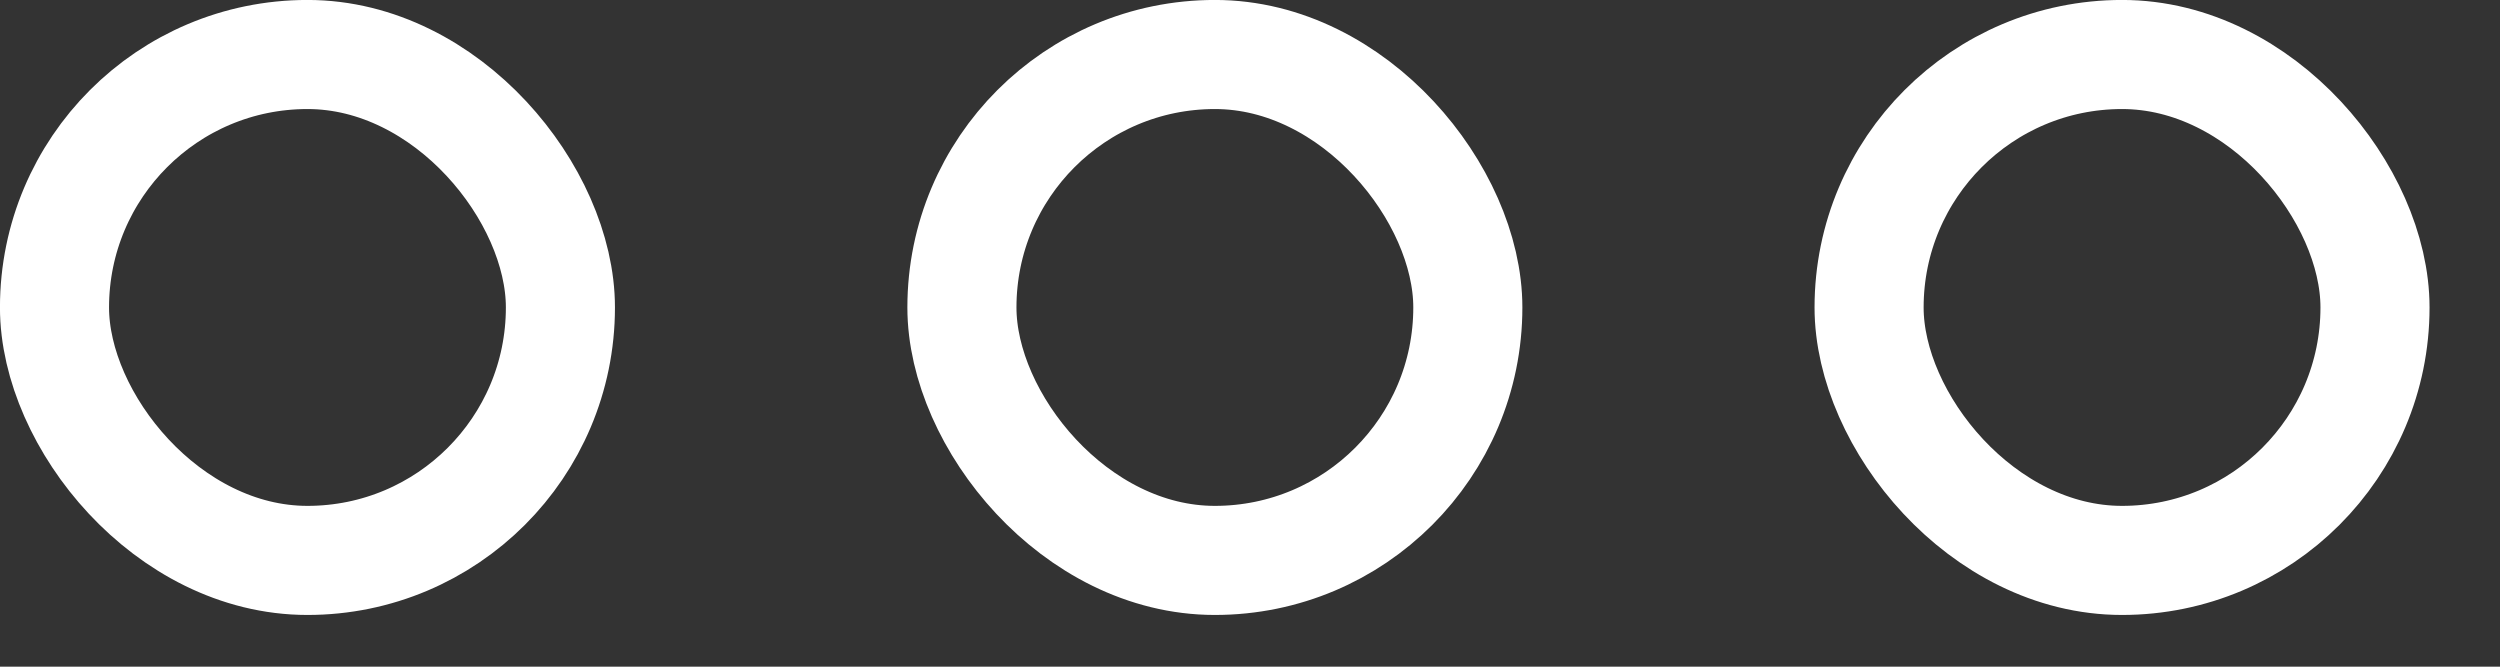 <?xml version="1.0" encoding="UTF-8"?> <svg xmlns="http://www.w3.org/2000/svg" width="30" height="8" viewBox="0 0 30 8" fill="none"><rect x="0" y="0" width="30" height="8" fill="#333333" stroke="none"/> <rect x="22.429" y="0.654" width="6.071" height="6.071" rx="3.036" stroke="white" stroke-width="1.309"></rect> <rect x="11.543" y="0.654" width="6.071" height="6.071" rx="3.036" stroke="white" stroke-width="1.309"></rect> <rect x="0.654" y="0.654" width="6.071" height="6.071" rx="3.036" stroke="white" stroke-width="1.309"></rect> </svg> 